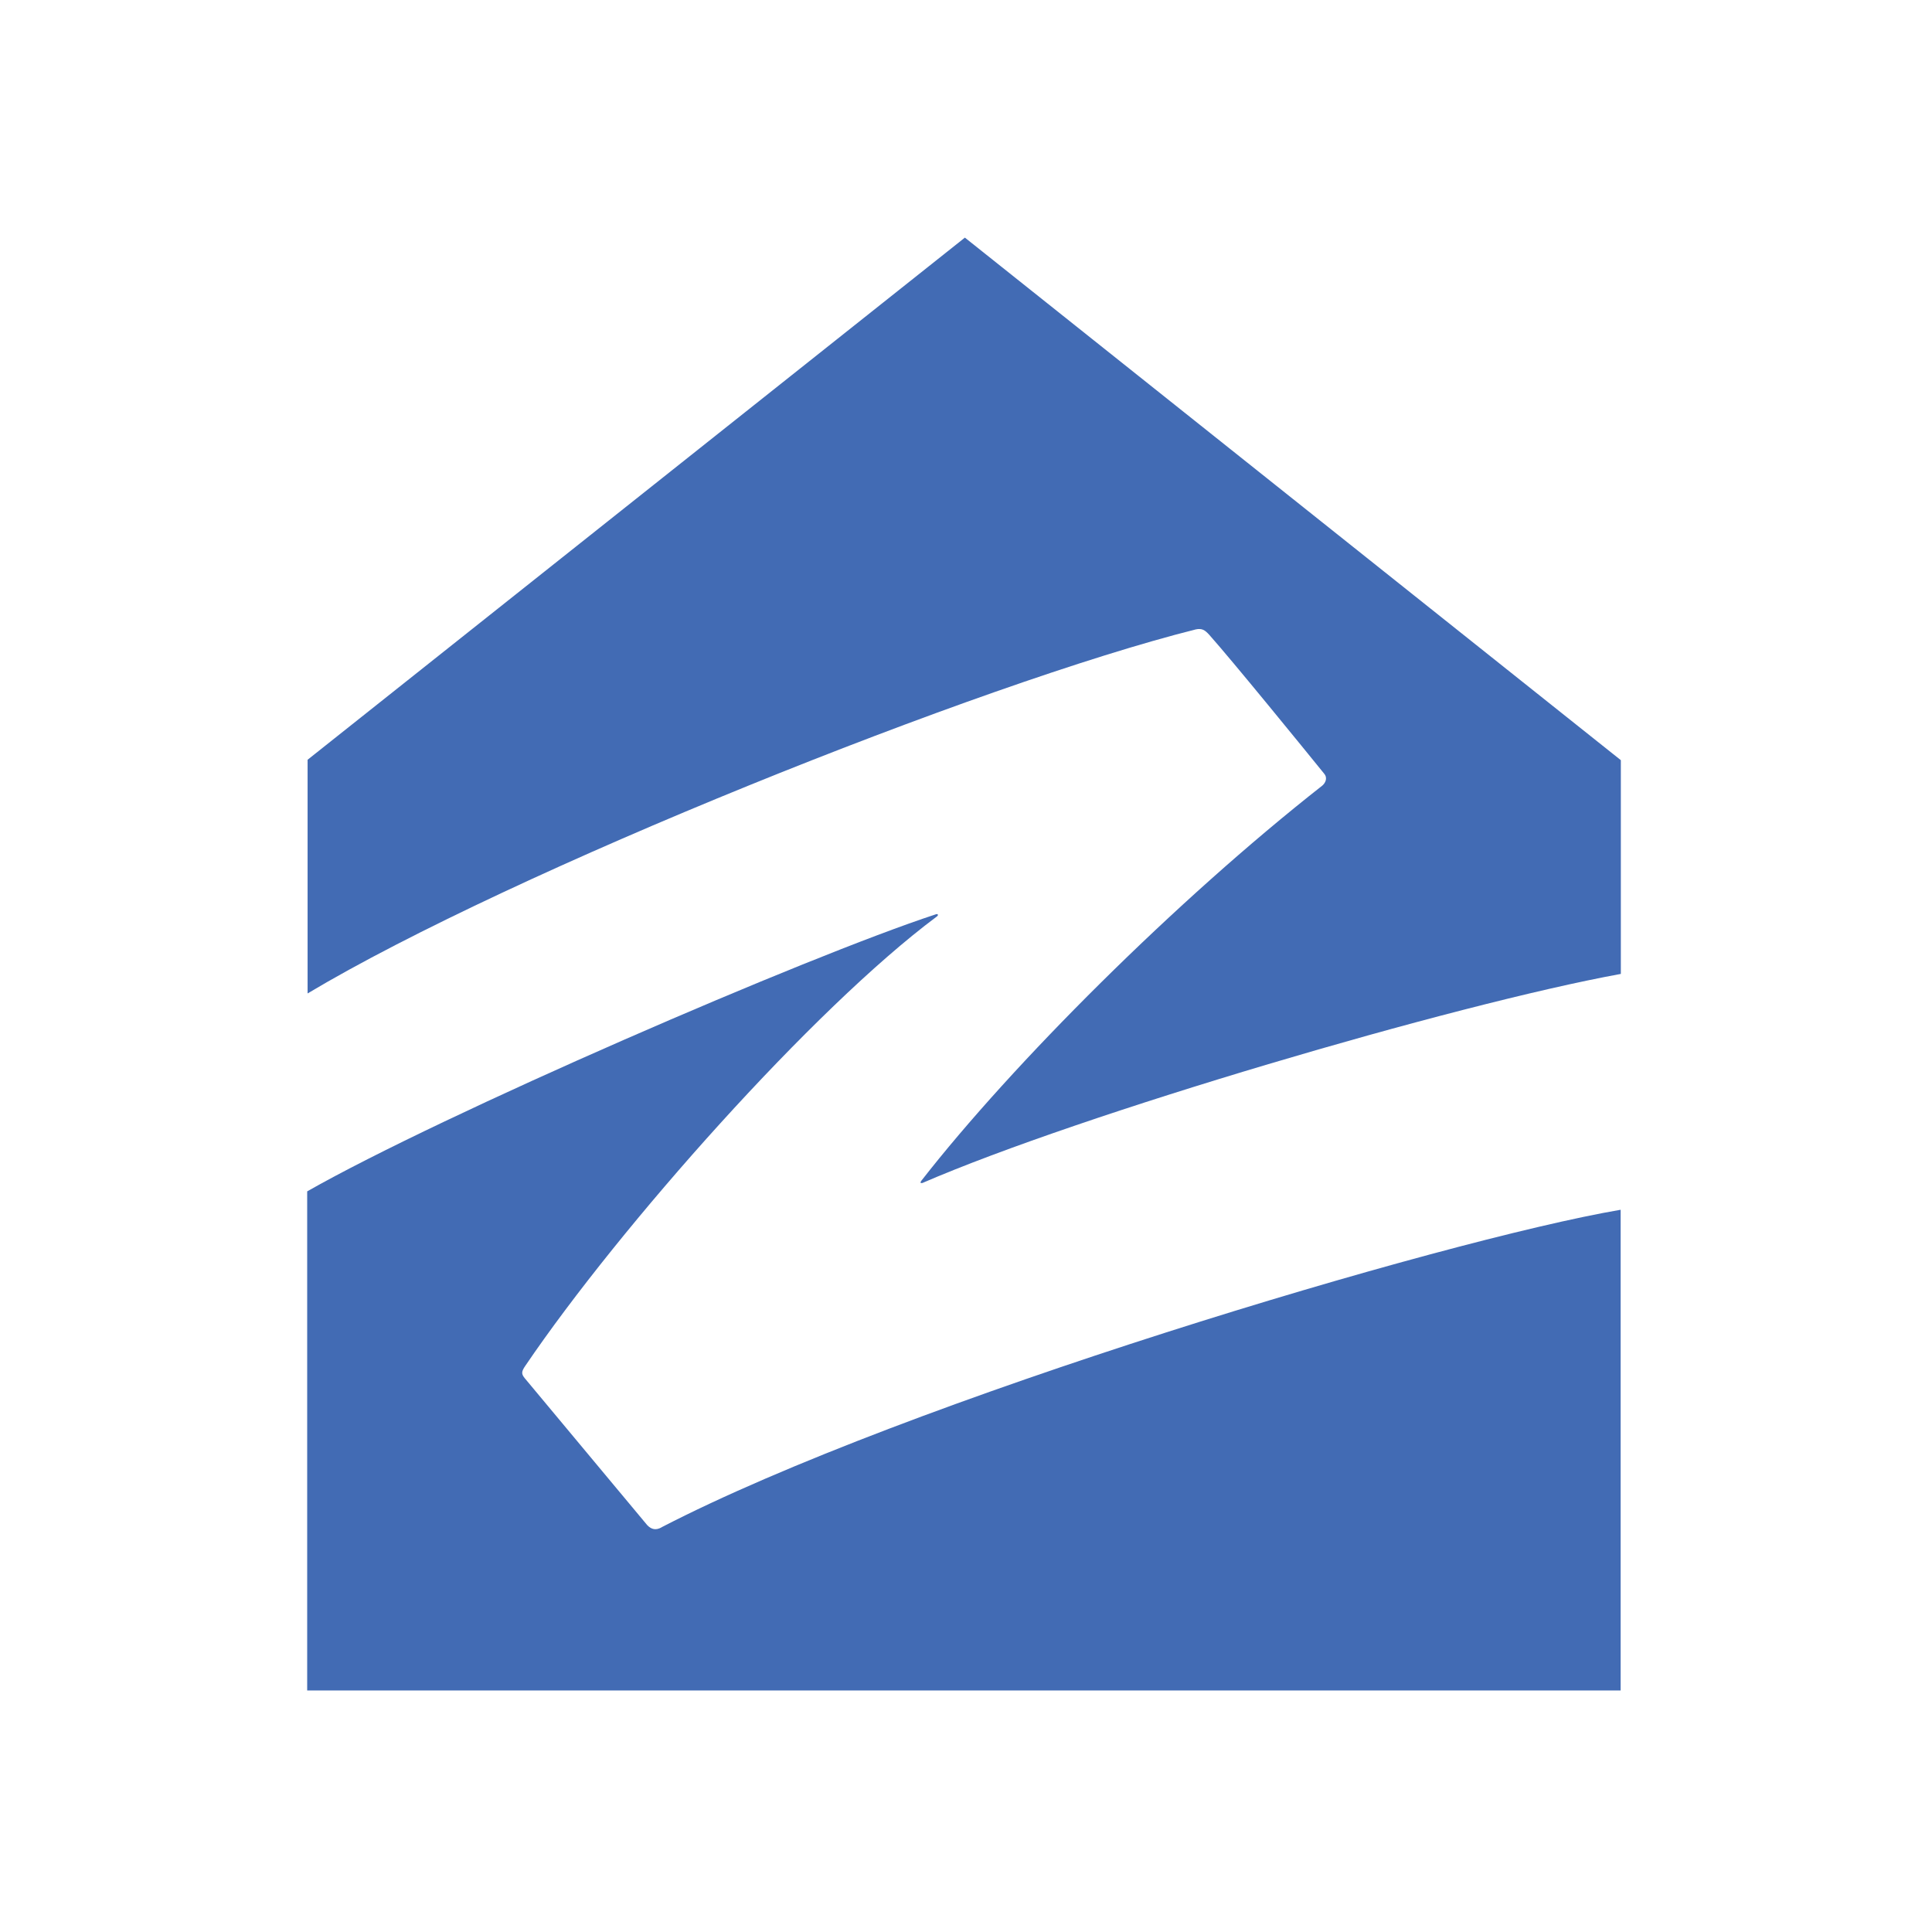 <svg width="125" height="125" viewBox="0 0 125 125" fill="none" xmlns="http://www.w3.org/2000/svg">
<g clip-path="url(#clip0_1062_4662)">
<path d="M77.347 40.726C77.777 40.633 77.962 40.772 78.226 41.058C79.699 42.707 84.401 48.485 85.676 50.06C85.913 50.346 85.748 50.659 85.557 50.825C76.066 58.278 65.505 68.837 59.614 76.39C59.495 76.556 59.594 76.556 59.687 76.536C69.937 72.094 94.024 64.994 104.868 63.012V49.183L62.428 15.374L19.901 49.156V64.276C33.071 56.397 63.537 44.19 77.354 40.726H77.347Z" fill="#426BB4"/>
<path d="M42.799 98.822C42.443 99.015 42.159 98.969 41.875 98.676L33.949 89.168C33.738 88.902 33.711 88.763 33.995 88.357C40.124 79.328 52.627 65.253 60.598 59.309C60.744 59.216 60.691 59.089 60.526 59.163C52.217 61.889 28.613 72.108 19.875 77.081V109.374H104.855V78.271C93.278 80.252 58.584 90.644 42.799 98.816V98.822Z" fill="#426BB4"/>
</g>
<defs>
<clipPath id="clip0_1062_4662">
<rect width="85" height="94" fill="white" transform="translate(19.875 15.374)"/>
</clipPath>
</defs>
</svg>
